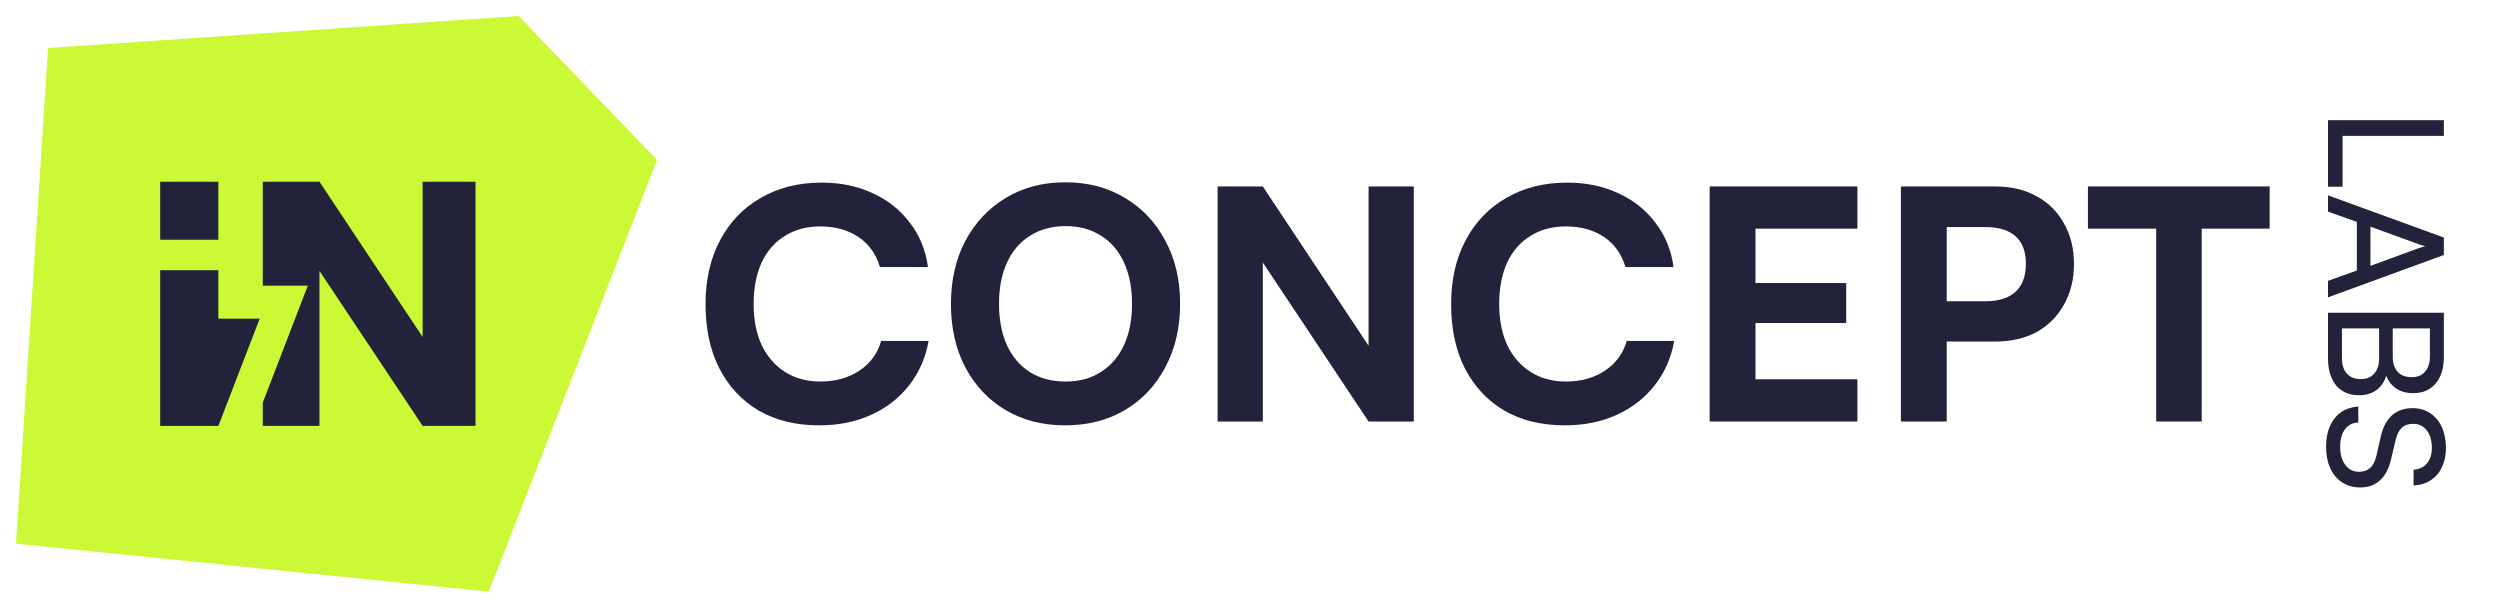 <svg width="288" height="70" viewBox="0 0 288 70" fill="none" xmlns="http://www.w3.org/2000/svg">
<path fill-rule="evenodd" clip-rule="evenodd" d="M135.949 35C135.949 37.751 135.382 40.182 134.25 42.295C133.142 44.407 131.592 46.053 129.598 47.232C127.629 48.41 125.327 49 122.693 49C120.109 49 117.819 48.41 115.825 47.232C113.856 46.053 112.318 44.419 111.21 42.332C110.102 40.219 109.549 37.788 109.549 35.037C109.549 32.261 110.102 29.83 111.21 27.742C112.342 25.63 113.893 23.984 115.862 22.805C117.832 21.602 120.121 21 122.73 21C125.339 21 127.629 21.602 129.598 22.805C131.592 23.984 133.142 25.63 134.25 27.742C135.382 29.83 135.949 32.249 135.949 35ZM130.41 35C130.41 33.158 130.102 31.574 129.487 30.247C128.872 28.896 127.985 27.865 126.829 27.153C125.696 26.416 124.342 26.047 122.767 26.047C121.192 26.047 119.825 26.416 118.669 27.153C117.512 27.865 116.625 28.896 116.01 30.247C115.395 31.574 115.087 33.158 115.087 35C115.087 36.842 115.395 38.439 116.01 39.789C116.625 41.116 117.512 42.147 118.669 42.884C119.825 43.596 121.192 43.953 122.767 43.953C124.342 43.953 125.696 43.584 126.829 42.847C127.985 42.111 128.872 41.079 129.487 39.753C130.102 38.402 130.41 36.818 130.41 35Z" fill="#22223A"/>
<path d="M94.387 49C91.704 49 89.378 48.435 87.409 47.305C85.464 46.151 83.95 44.53 82.867 42.442C81.808 40.354 81.279 37.886 81.279 35.037C81.279 32.237 81.833 29.793 82.941 27.705C84.049 25.593 85.612 23.96 87.63 22.805C89.648 21.626 91.987 21.037 94.645 21.037C96.836 21.037 98.793 21.442 100.516 22.253C102.264 23.039 103.692 24.168 104.799 25.642C105.932 27.091 106.633 28.798 106.904 30.763H101.365C100.922 29.265 100.098 28.11 98.892 27.3C97.686 26.489 96.221 26.084 94.498 26.084C92.922 26.084 91.556 26.453 90.399 27.189C89.242 27.902 88.356 28.921 87.741 30.247C87.126 31.574 86.818 33.17 86.818 35.037C86.818 36.83 87.126 38.402 87.741 39.753C88.381 41.079 89.279 42.111 90.436 42.847C91.593 43.584 92.947 43.953 94.498 43.953C96.246 43.953 97.747 43.535 99.002 42.7C100.258 41.865 101.095 40.723 101.513 39.274H106.978C106.633 41.214 105.882 42.921 104.725 44.395C103.593 45.844 102.141 46.974 100.369 47.784C98.596 48.595 96.602 49 94.387 49Z" fill="#22223A"/>
<path d="M157.66 39.83L145.475 21.479H140.269V48.558H145.475V30.24L157.66 48.558H162.866V21.479H157.66V39.83Z" fill="#22223A"/>
<path d="M180.276 49C177.593 49 175.267 48.435 173.298 47.305C171.353 46.151 169.839 44.53 168.756 42.442C167.698 40.354 167.169 37.886 167.169 35.037C167.169 32.237 167.723 29.793 168.83 27.705C169.938 25.593 171.501 23.96 173.52 22.805C175.538 21.626 177.876 21.037 180.535 21.037C182.726 21.037 184.683 21.442 186.406 22.253C188.153 23.039 189.581 24.168 190.689 25.642C191.821 27.091 192.523 28.798 192.793 30.763H187.255C186.812 29.265 185.987 28.11 184.781 27.3C183.575 26.489 182.11 26.084 180.387 26.084C178.812 26.084 177.446 26.453 176.289 27.189C175.132 27.902 174.246 28.921 173.63 30.247C173.015 31.574 172.707 33.17 172.707 35.037C172.707 36.83 173.015 38.402 173.63 39.753C174.27 41.079 175.169 42.111 176.326 42.847C177.483 43.584 178.836 43.953 180.387 43.953C182.135 43.953 183.636 43.535 184.892 42.7C186.147 41.865 186.984 40.723 187.403 39.274H192.867C192.523 41.214 191.772 42.921 190.615 44.395C189.483 45.844 188.03 46.974 186.258 47.784C184.486 48.595 182.492 49 180.276 49Z" fill="#22223A"/>
<path fill-rule="evenodd" clip-rule="evenodd" d="M234.638 22.621C233.285 21.86 231.685 21.479 229.838 21.479H218.983V48.558H224.263V39.347H229.838C231.685 39.347 233.285 38.979 234.638 38.242C235.992 37.481 237.038 36.425 237.777 35.074C238.54 33.723 238.922 32.175 238.922 30.432C238.922 28.639 238.54 27.079 237.777 25.753C237.038 24.402 235.992 23.358 234.638 22.621ZM232.202 27.226C231.414 26.514 230.257 26.158 228.731 26.158H224.263V34.705H228.694C230.245 34.705 231.414 34.337 232.202 33.6C232.989 32.863 233.383 31.795 233.383 30.395C233.383 28.995 232.989 27.939 232.202 27.226Z" fill="#22223A"/>
<path d="M196.952 48.558H213.973V43.695H202.232V37.211H212.681V32.605H202.232V26.342H213.973V21.479H196.952V48.558Z" fill="#22223A"/>
<path d="M248.393 26.342H240.529V21.479H261.464V26.342H253.637V48.558H248.393V26.342Z" fill="#22223A"/>
<path d="M269.864 15.651L281.532 15.651V13.845H268.184L268.184 21.509H269.864L269.864 15.651Z" fill="#22223A"/>
<path fill-rule="evenodd" clip-rule="evenodd" d="M268.184 22.503L268.184 24.382L271.508 25.561L271.508 31.161L268.184 32.358L268.184 34.256L281.532 29.374V27.366L268.184 22.503ZM273.077 26.114L278.652 28.14C278.788 28.189 278.923 28.232 279.058 28.269L279.428 28.361C279.329 28.373 279.206 28.404 279.058 28.453C278.923 28.502 278.788 28.545 278.652 28.582L273.077 30.627L273.077 26.114Z" fill="#22223A"/>
<path fill-rule="evenodd" clip-rule="evenodd" d="M268.184 41.295C268.184 42.167 268.326 42.922 268.609 43.56C268.892 44.199 269.298 44.684 269.828 45.016C270.369 45.36 271.009 45.532 271.748 45.532C272.609 45.532 273.311 45.31 273.852 44.868C274.323 44.503 274.67 43.981 274.892 43.304C275.138 43.897 275.487 44.356 275.938 44.684C276.492 45.089 277.181 45.292 278.006 45.292C279.101 45.292 279.963 44.917 280.591 44.168C281.218 43.431 281.532 42.412 281.532 41.111V36.026H268.184L268.184 41.295ZM279.372 42.805C279.741 42.388 279.926 41.786 279.926 41V37.831H275.643V41.111C275.643 41.86 275.834 42.437 276.215 42.842C276.597 43.247 277.138 43.45 277.84 43.45C278.504 43.45 279.015 43.235 279.372 42.805ZM269.791 41.258L269.791 37.831H274.074L274.074 41.258C274.074 42.019 273.889 42.609 273.52 43.026C273.151 43.456 272.634 43.671 271.969 43.671C271.28 43.671 270.744 43.462 270.363 43.045C269.981 42.627 269.791 42.032 269.791 41.258Z" fill="#22223A"/>
<path d="M279.944 47.589C279.366 47.208 278.695 47.018 277.932 47.018C276.972 47.018 276.178 47.294 275.551 47.846C274.935 48.411 274.504 49.234 274.258 50.315L273.76 52.507C273.612 53.146 273.372 53.612 273.04 53.907C272.708 54.202 272.277 54.349 271.748 54.349C271.095 54.349 270.572 54.085 270.178 53.557C269.784 53.041 269.588 52.341 269.588 51.457C269.588 50.622 269.772 49.953 270.141 49.449C270.523 48.946 271.034 48.688 271.674 48.675V46.833C270.923 46.883 270.264 47.097 269.698 47.478C269.144 47.871 268.714 48.405 268.406 49.081C268.111 49.769 267.963 50.561 267.963 51.457C267.963 52.403 268.123 53.225 268.443 53.925C268.763 54.638 269.218 55.184 269.809 55.565C270.4 55.958 271.095 56.154 271.895 56.154C272.831 56.154 273.594 55.878 274.184 55.325C274.788 54.785 275.212 53.968 275.458 52.876L275.975 50.683C276.123 50.057 276.357 49.59 276.677 49.283C277.009 48.976 277.446 48.823 277.988 48.823C278.652 48.823 279.175 49.075 279.557 49.578C279.951 50.082 280.148 50.751 280.148 51.586C280.148 52.335 279.963 52.931 279.594 53.373C279.224 53.815 278.708 54.061 278.043 54.11V55.933C278.818 55.884 279.483 55.675 280.037 55.307C280.591 54.951 281.015 54.454 281.311 53.815C281.618 53.189 281.772 52.452 281.772 51.604C281.772 50.696 281.612 49.891 281.292 49.191C280.972 48.504 280.523 47.969 279.944 47.589Z" fill="#22223A"/>
<path d="M5.538 5.526L59.743 1.842L75.692 18.421L56.307 68.158L1.846 62.632L5.538 5.526Z" fill="#CBF936"/>
<path d="M29.918 36.707H25.156V31.125H18.455V49.066H25.156L29.918 36.707Z" fill="#22223A"/>
<path d="M25.156 20.934V27.617H18.455V20.934H25.156Z" fill="#22223A"/>
<path d="M35.462 32.907L30.271 46.379V49.061H36.803V31.207L48.688 49.061H54.782V20.934H48.688V38.821L36.803 20.934H30.271V32.907H35.462Z" fill="#22223A"/>
</svg>
